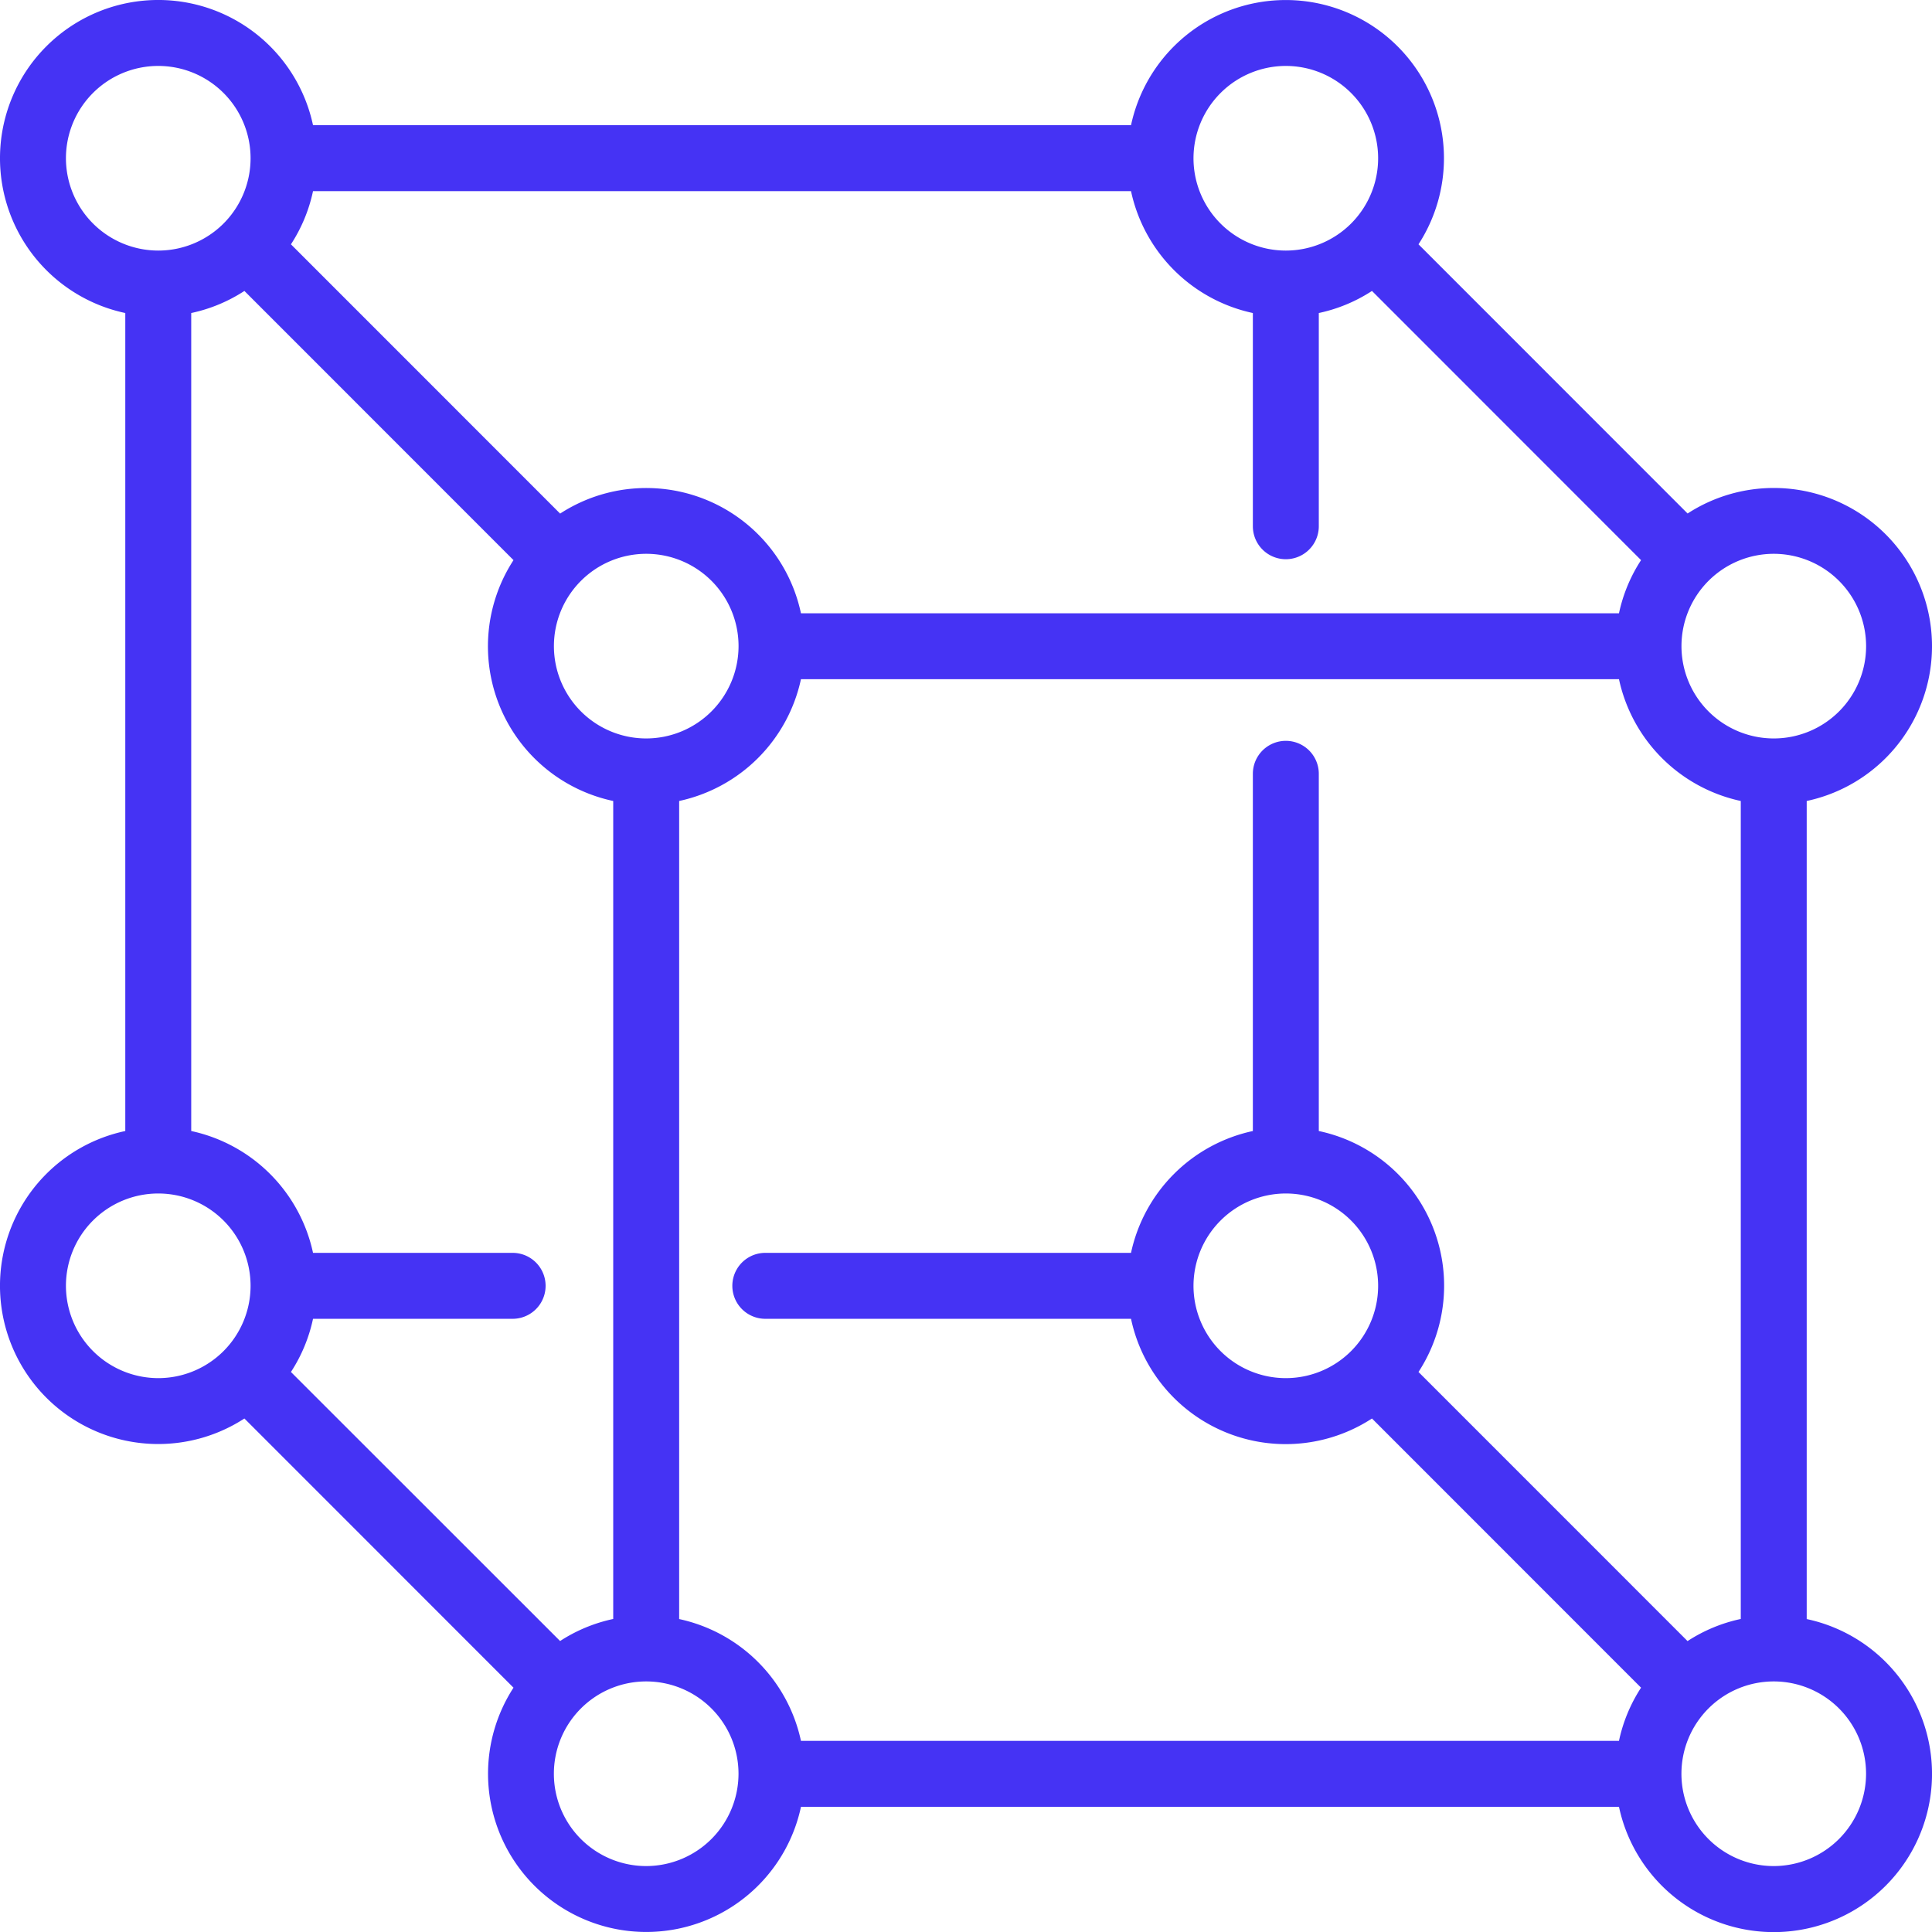 <svg id="Group_14323" data-name="Group 14323" xmlns="http://www.w3.org/2000/svg" xmlns:xlink="http://www.w3.org/1999/xlink" width="90.828" height="90.828" viewBox="0 0 90.828 90.828">
  <defs>
    <clipPath id="clip-path">
      <rect id="Rectangle_41460" data-name="Rectangle 41460" width="90.828" height="90.828" fill="#4533f4"/>
    </clipPath>
  </defs>
  <g id="Group_14322" data-name="Group 14322" clip-path="url(#clip-path)">
    <path id="Path_13739" data-name="Path 13739" d="M84.938,76.112V37.656a7.439,7.439,0,1,0-5.6-13.515L66.687,11.486a7.438,7.438,0,1,0-13.515-5.6H14.716A7.44,7.44,0,1,0,5.89,14.716V53.172a7.439,7.439,0,1,0,5.6,13.515L24.141,79.342a7.438,7.438,0,1,0,13.515,5.6H76.112a7.44,7.44,0,1,0,8.826-8.826m-5.6,1.038L66.687,64.5A7.433,7.433,0,0,0,62,53.172V36.379a1.55,1.55,0,1,0-3.1,0V53.172A7.461,7.461,0,0,0,53.172,58.9H35.979a1.55,1.55,0,1,0,0,3.1H53.172A7.433,7.433,0,0,0,64.5,66.687L77.15,79.342a7.391,7.391,0,0,0-1.038,2.5H37.655a7.461,7.461,0,0,0-5.726-5.726V37.656a7.461,7.461,0,0,0,5.726-5.726H76.112a7.462,7.462,0,0,0,5.726,5.726V76.112a7.4,7.4,0,0,0-2.5,1.038M60.449,56.109a4.34,4.34,0,1,1-4.34,4.34,4.345,4.345,0,0,1,4.34-4.34M26.333,77.15,13.678,64.5A7.394,7.394,0,0,0,14.716,62H24.1a1.55,1.55,0,0,0,0-3.1H14.716A7.461,7.461,0,0,0,8.99,53.172V14.716a7.4,7.4,0,0,0,2.5-1.038L24.141,26.333a7.433,7.433,0,0,0,4.688,11.323V76.112a7.4,7.4,0,0,0-2.5,1.038M58.9,14.716V24.74a1.55,1.55,0,0,0,3.1,0V14.716a7.4,7.4,0,0,0,2.5-1.038L77.15,26.333a7.391,7.391,0,0,0-1.038,2.5H37.655a7.432,7.432,0,0,0-11.322-4.688L13.678,11.486a7.391,7.391,0,0,0,1.038-2.5H53.172A7.461,7.461,0,0,0,58.9,14.716m-28.519,20a4.34,4.34,0,1,1,4.34-4.34,4.345,4.345,0,0,1-4.34,4.34m57.349-4.34a4.34,4.34,0,1,1-4.34-4.34,4.345,4.345,0,0,1,4.34,4.34M60.449,3.1a4.34,4.34,0,1,1-4.34,4.34,4.345,4.345,0,0,1,4.34-4.34M3.1,7.44a4.34,4.34,0,1,1,4.34,4.34A4.345,4.345,0,0,1,3.1,7.44m0,53.009a4.34,4.34,0,1,1,4.34,4.34,4.345,4.345,0,0,1-4.34-4.34M30.379,87.728a4.34,4.34,0,1,1,4.34-4.34,4.345,4.345,0,0,1-4.34,4.34m53.009,0a4.34,4.34,0,1,1,4.34-4.34,4.345,4.345,0,0,1-4.34,4.34" fill="#4533f4"/>
  </g>
</svg>
